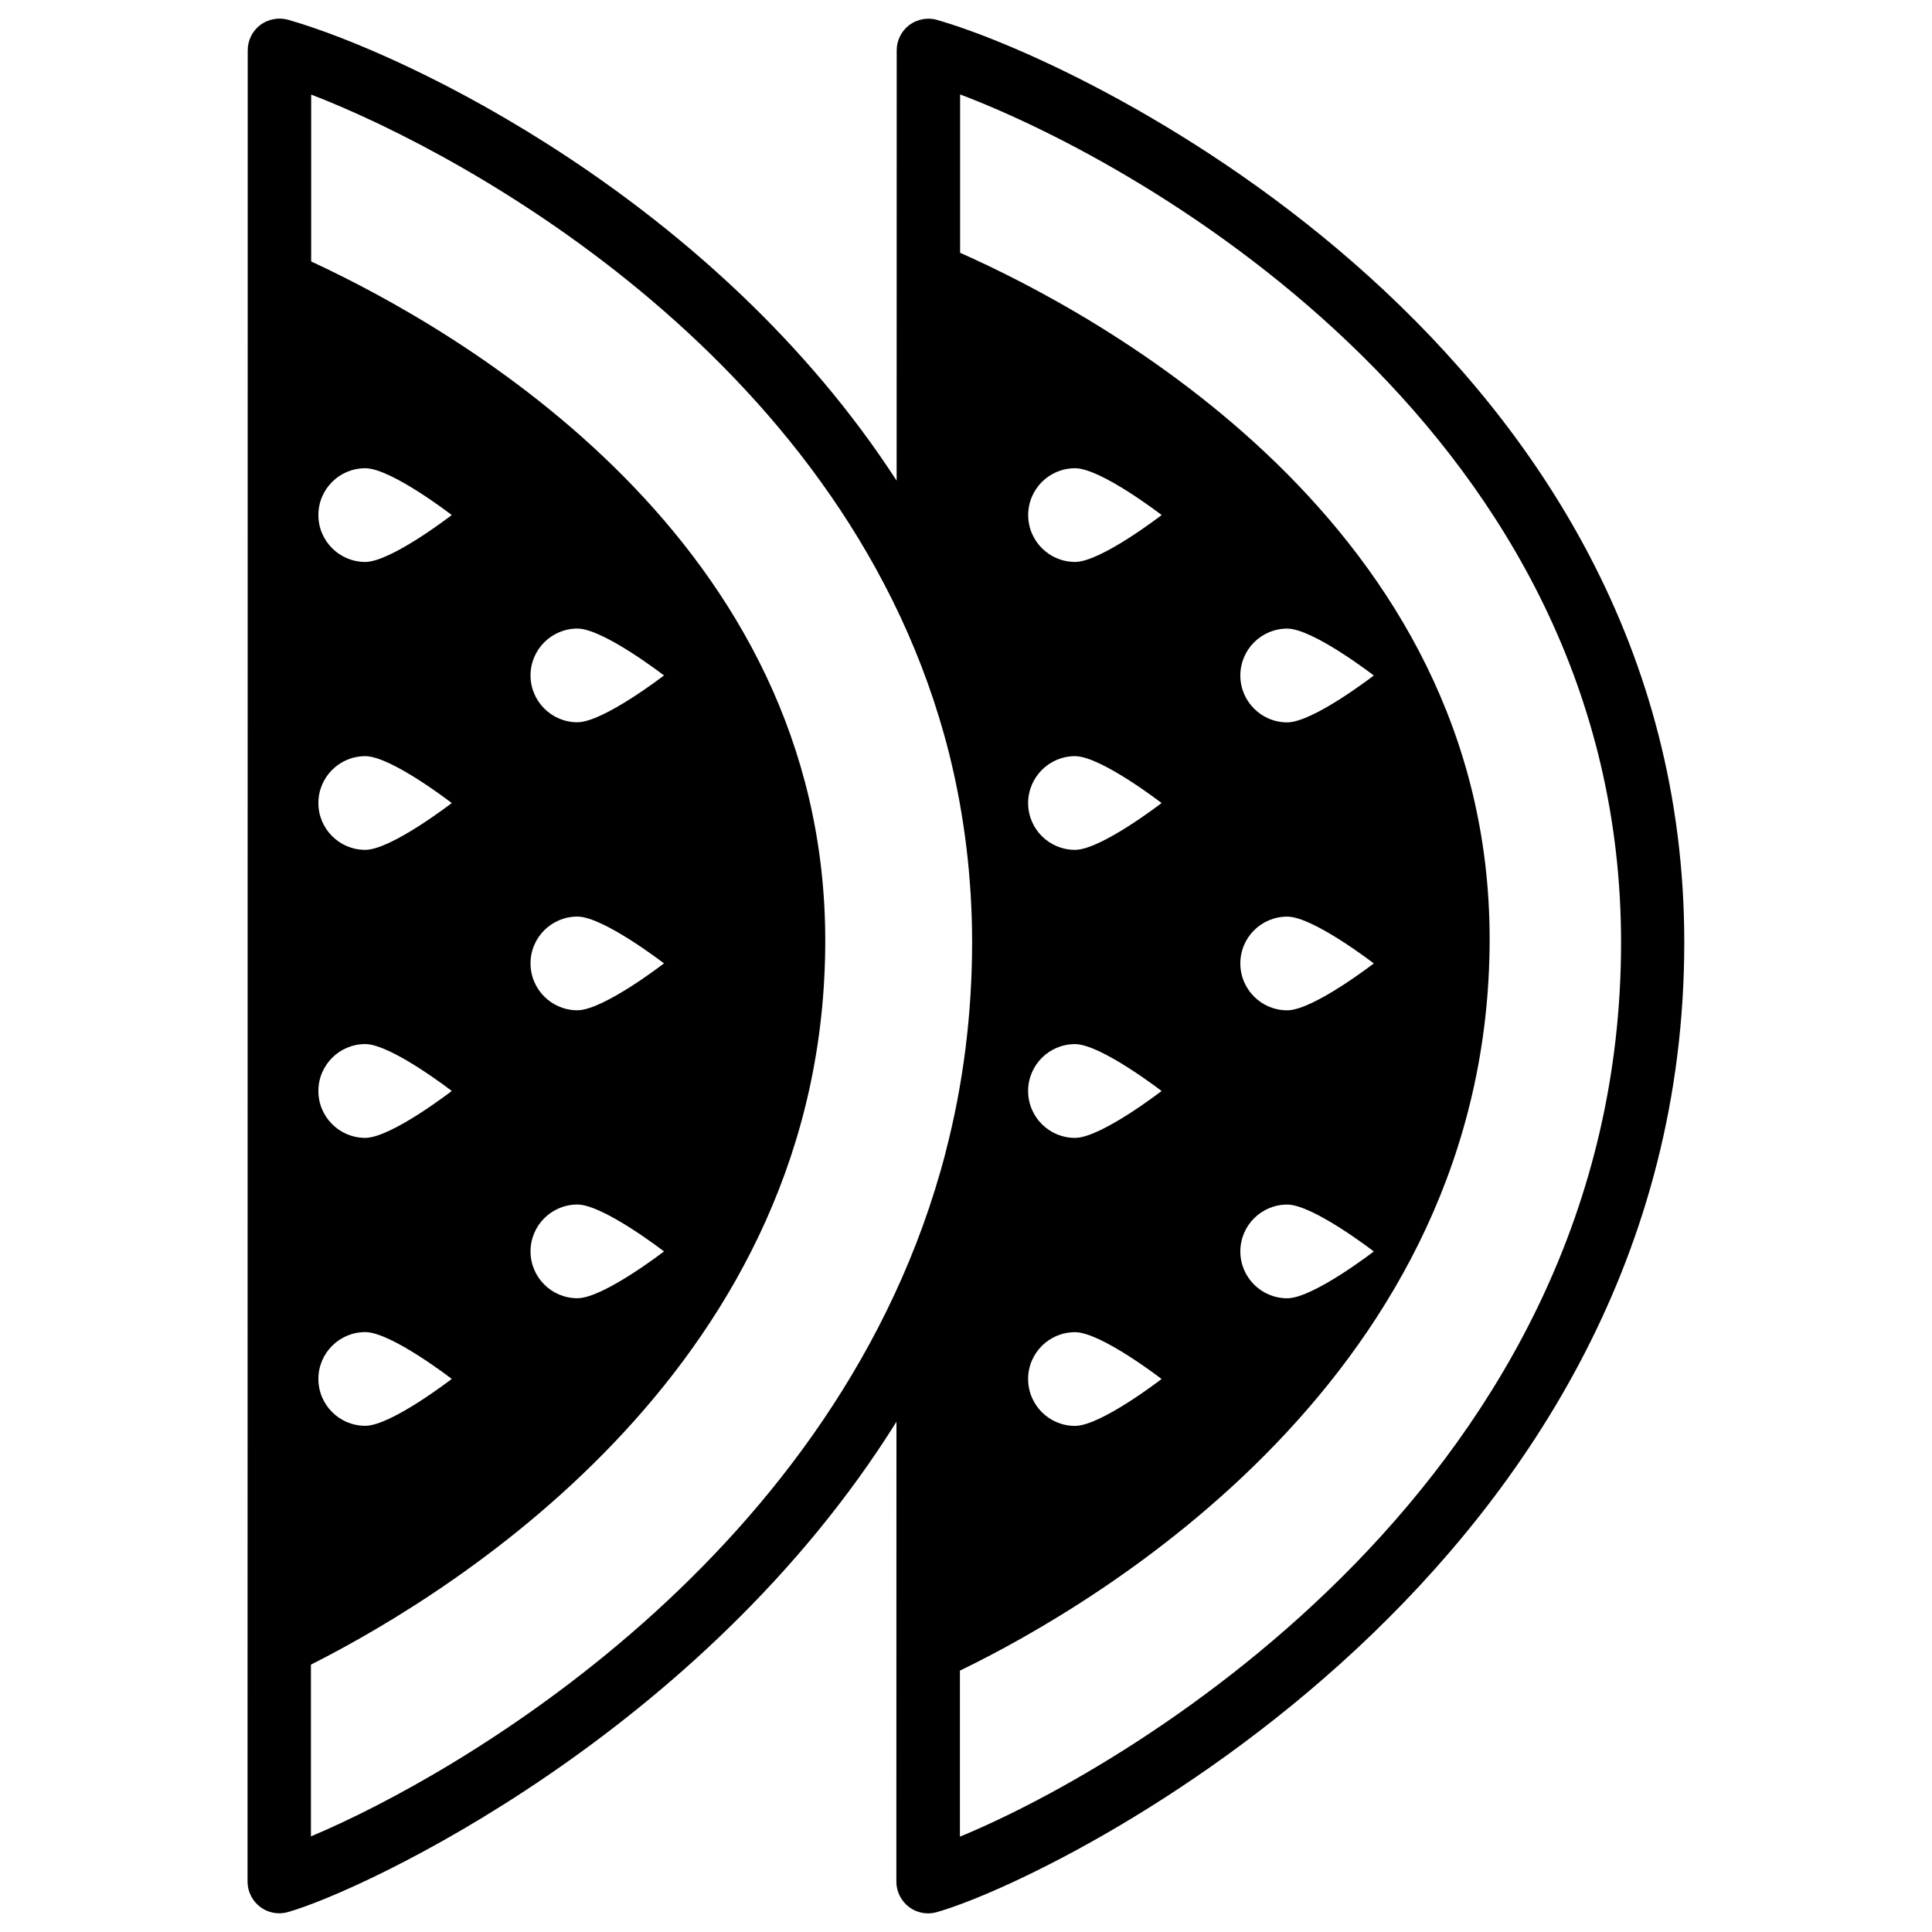<?xml version="1.0" encoding="UTF-8"?>
<!-- Uploaded to: ICON Repo, www.iconrepo.com, Generator: ICON Repo Mixer Tools -->
<svg width="800px" height="800px" version="1.1" viewBox="144 144 512 512" xmlns="http://www.w3.org/2000/svg">
 <defs>
  <clipPath id="a">
   <path d="m209 148.09h382v503.81h-382z"/>
  </clipPath>
 </defs>
 <g clip-path="url(#a)">
  <path d="m392.34 149.27c-2.5-0.715-5.246-0.211-7.367 1.363-2.098 1.594-3.336 4.074-3.336 6.695l-0.02 114.05c-48.07-74.164-129.67-113.11-161.24-122.13-2.519-0.715-5.269-0.211-7.391 1.363-2.098 1.594-3.336 4.074-3.336 6.695l-0.047 485.34c0 2.625 1.258 5.121 3.336 6.695 1.469 1.113 3.254 1.699 5.059 1.699 0.754 0 1.531-0.105 2.289-0.316 19.922-5.668 109.73-47.379 161.28-129.94l-0.02 121.88c0 2.625 1.258 5.121 3.336 6.695 1.469 1.113 3.254 1.699 5.059 1.699 0.754 0 1.531-0.105 2.289-0.316 32.602-9.258 198.12-91.168 198.12-256.98 0.043-156-156.18-232.54-198.02-244.48zm36.547 195.12c6.863 0 22.945 12.426 22.945 12.426s-16.078 12.406-22.945 12.406c-6.863 0-12.426-5.562-12.426-12.406 0.02-6.863 5.582-12.426 12.426-12.426zm-12.406-63.898c0-6.863 5.562-12.406 12.426-12.406 6.863 0 22.945 12.406 22.945 12.406s-16.078 12.426-22.945 12.426c-6.863 0-12.426-5.562-12.426-12.426zm12.406 165.06c-6.863 0-12.426-5.562-12.426-12.426s5.562-12.426 12.426-12.426c6.863 0 22.945 12.426 22.945 12.426s-16.082 12.426-22.945 12.426zm22.945 63.898s-16.078 12.426-22.945 12.426c-6.863 0-12.426-5.562-12.426-12.426s5.562-12.406 12.426-12.406c6.863-0.02 22.945 12.406 22.945 12.406zm-225.43 121.21v-45.512c39.57-20.004 136.3-80.441 136.3-191.85 0-105.99-96.648-161.66-136.24-180.01v-44.23c41.562 15.996 143.25 71.668 169.11 174.8 4.008 16.121 6.047 32.895 6.047 49.855 0 18.914-2.332 37.598-6.992 55.523v0.062c-27.816 107.09-130.13 165.4-168.23 181.36zm14.398-286.27c6.863 0 22.922 12.426 22.922 12.426s-16.078 12.406-22.922 12.406c-6.863 0-12.426-5.562-12.426-12.406 0-6.863 5.562-12.426 12.426-12.426zm-12.426-63.898c0-6.863 5.562-12.406 12.426-12.406s22.922 12.406 22.922 12.406c0.004 0-16.078 12.426-22.922 12.426-6.863 0-12.426-5.562-12.426-12.426zm12.426 140.2c6.863 0 22.922 12.426 22.922 12.426 0.004 0.004-16.078 12.43-22.922 12.43-6.863 0-12.426-5.562-12.426-12.426 0-6.867 5.562-12.43 12.426-12.43zm0 76.328c6.863 0 22.922 12.406 22.922 12.406s-16.078 12.426-22.922 12.426c-6.863 0-12.426-5.562-12.426-12.426 0-6.844 5.562-12.406 12.426-12.406zm56.219-110.12c6.863 0 22.945 12.406 22.945 12.406s-16.078 12.426-22.945 12.426c-6.863 0-12.426-5.562-12.426-12.426 0-6.863 5.562-12.406 12.426-12.406zm-12.426-63.898c0-6.863 5.562-12.426 12.426-12.426s22.945 12.426 22.945 12.426-16.102 12.406-22.945 12.406-12.426-5.562-12.426-12.406zm12.426 140.21c6.863 0 22.945 12.426 22.945 12.426s-16.078 12.406-22.945 12.406c-6.863 0-12.426-5.562-12.426-12.406 0-6.863 5.562-12.426 12.426-12.426zm101.37 167.52v-44c36.441-17.656 140.38-78.363 140.38-193.88 0-109.89-103.85-165.69-140.33-181.86v-41.965c49.98 18.914 175.16 90.266 175.16 224.72 0.02 141.77-129.35 218.11-175.2 236.98zm86.738-243.82c6.863 0 22.945 12.406 22.945 12.406s-16.078 12.426-22.945 12.426c-6.863 0-12.426-5.562-12.426-12.426 0-6.863 5.562-12.406 12.426-12.406zm-12.426-63.898c0-6.863 5.562-12.426 12.426-12.426 6.863 0 22.945 12.426 22.945 12.426s-16.078 12.426-22.945 12.426c-6.863 0-12.426-5.582-12.426-12.426zm12.426 140.21c6.863 0 22.945 12.426 22.945 12.426s-16.078 12.406-22.945 12.406c-6.863 0-12.426-5.562-12.426-12.406 0-6.863 5.562-12.426 12.426-12.426z"/>
 </g>
</svg>